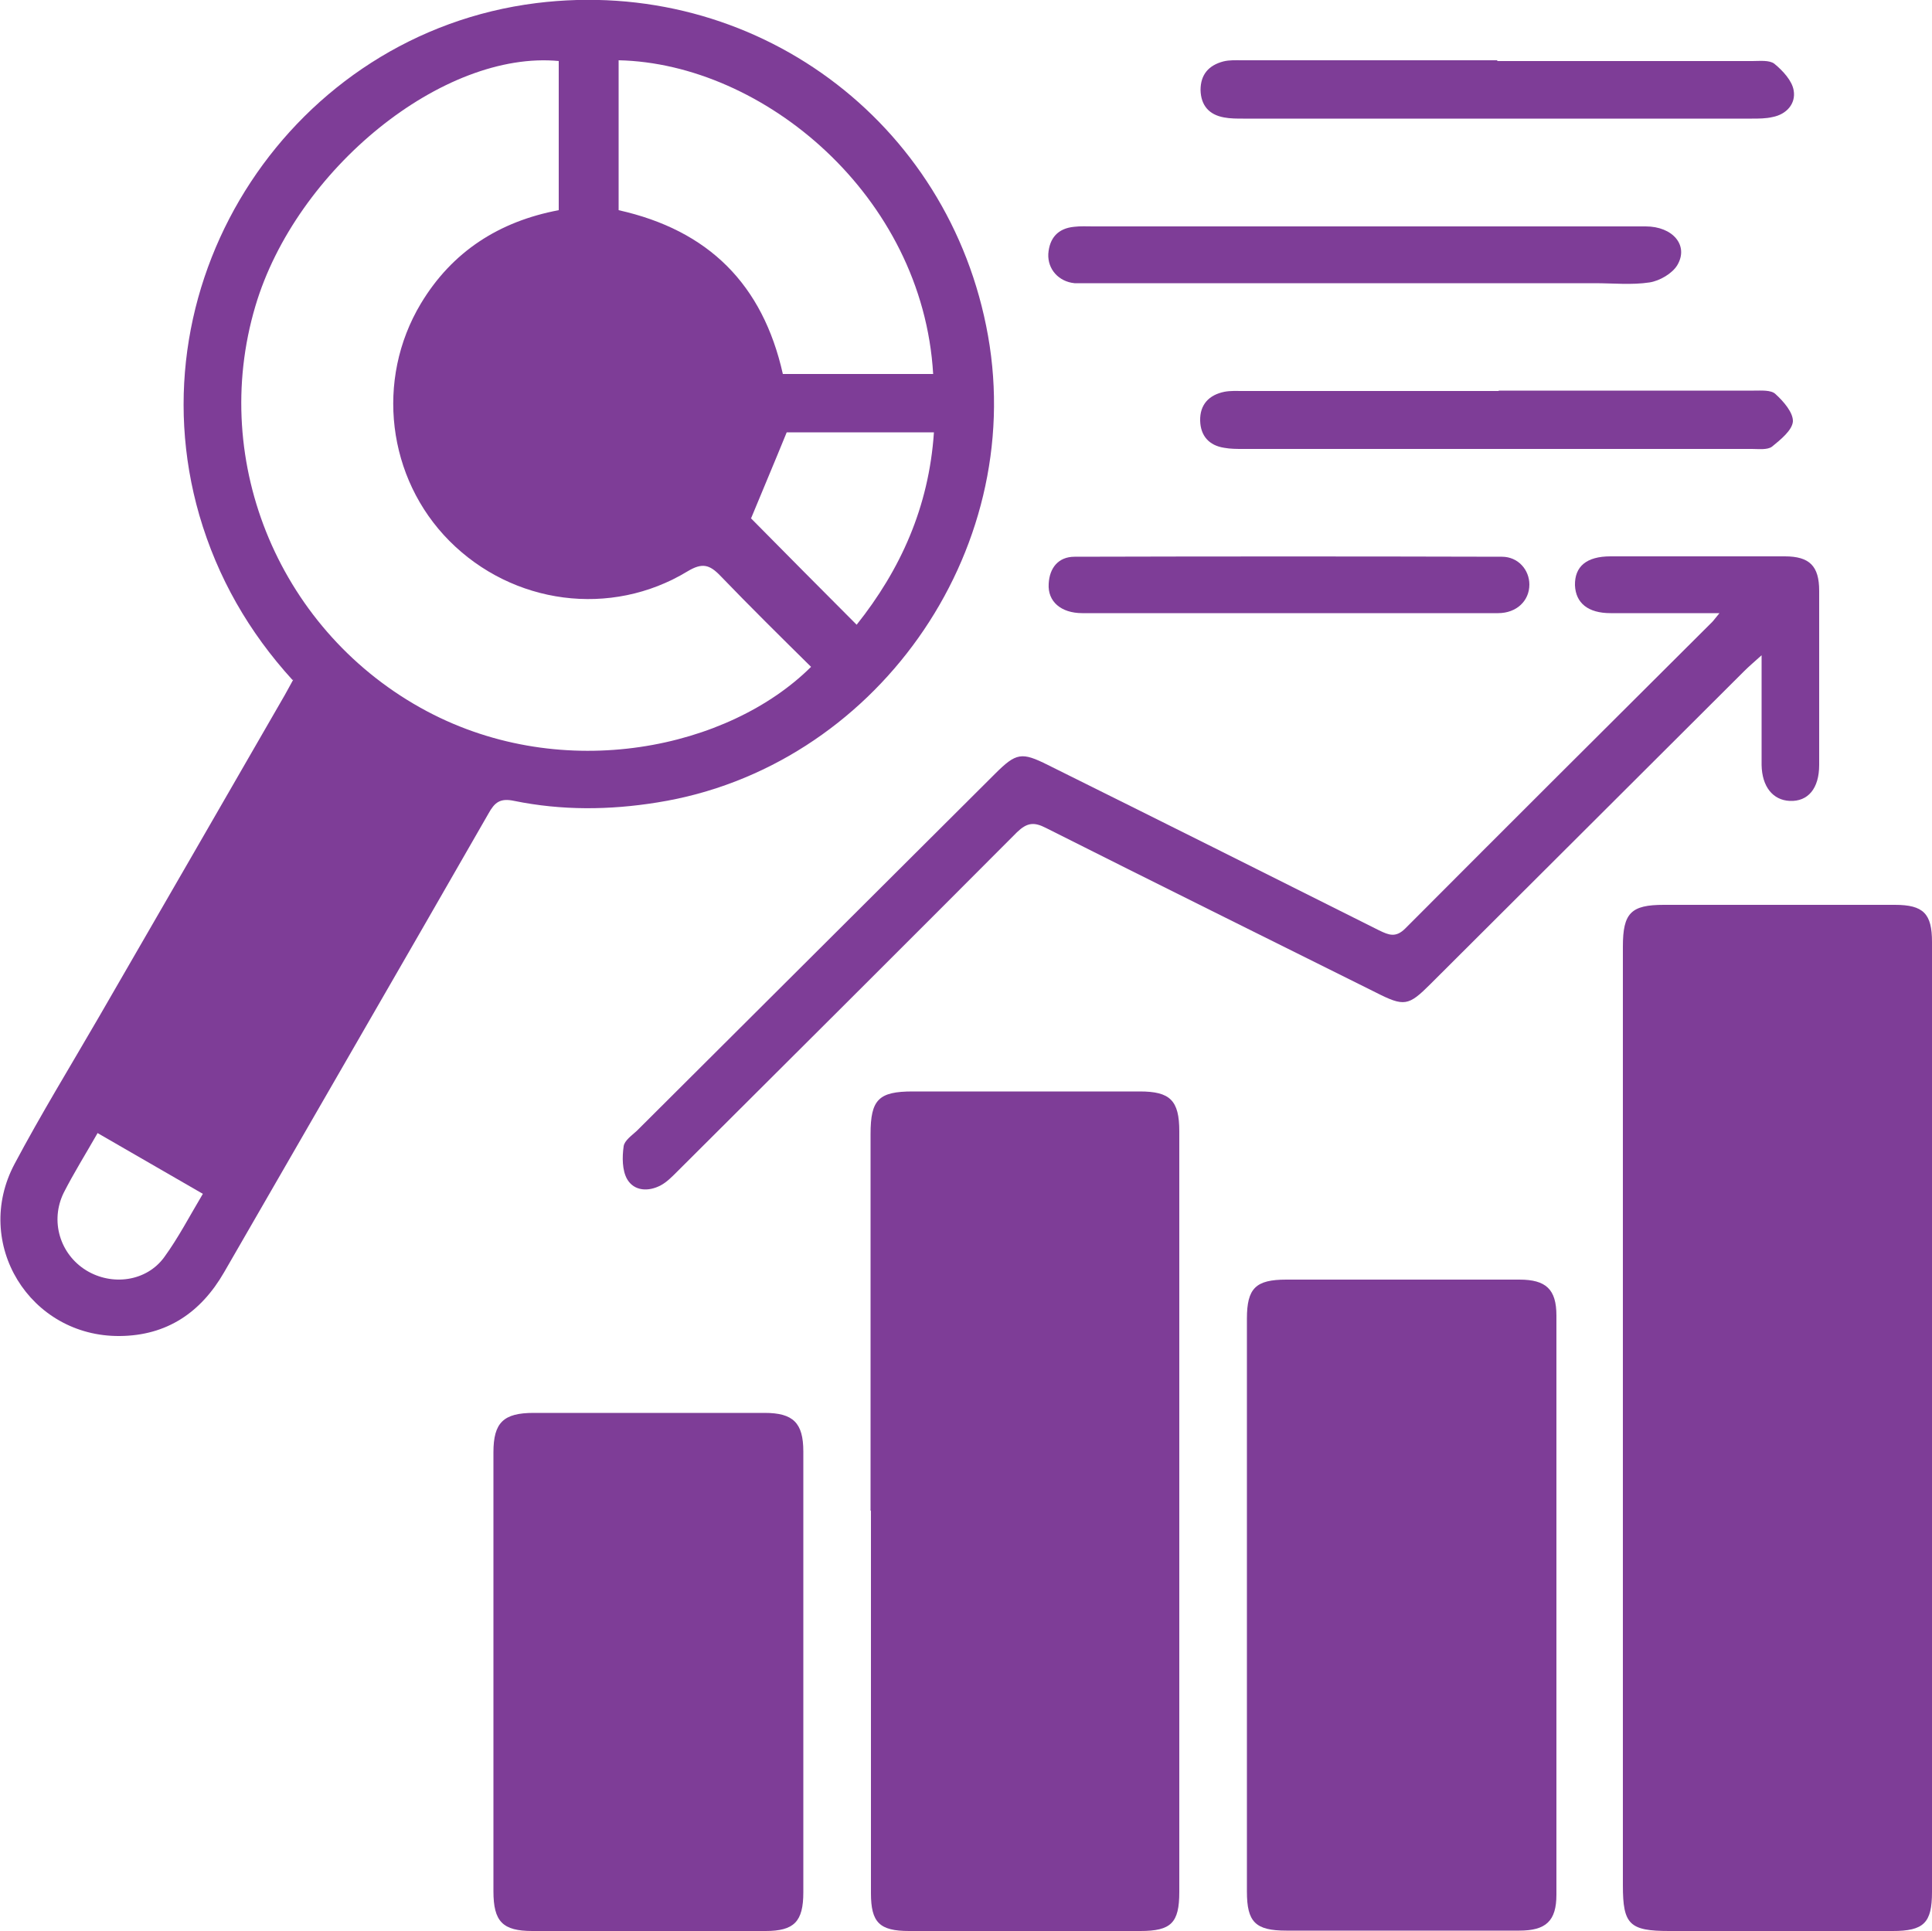 <?xml version="1.0" encoding="UTF-8"?>
<svg id="Layer_1" data-name="Layer 1" xmlns="http://www.w3.org/2000/svg" viewBox="0 0 50 49.98">
  <defs>
    <style>
      .cls-1 {
        fill: #7e3d97;
      }
    </style>
  </defs>
  <path class="cls-1" d="M7.57,17.6c-1.13-1.24-1.94-2.65-2.41-4.26C3.39,7.22,7.57,.87,13.88,.08c5.62-.7,10.7,3.04,11.69,8.61,1,5.63-2.95,11.19-8.56,12.08-1.24,.2-2.47,.21-3.7-.04-.37-.08-.51,.04-.67,.33-2.27,3.96-4.56,7.91-6.84,11.87-.6,1.04-1.48,1.64-2.7,1.65-2.33,.02-3.82-2.4-2.72-4.46,.68-1.28,1.44-2.52,2.17-3.78,1.61-2.78,3.21-5.56,4.82-8.35,.07-.13,.14-.25,.22-.4ZM14.47,1.58c-3-.29-6.81,2.8-7.86,6.34-1.21,4.07,.66,8.48,4.44,10.49,3.56,1.89,7.82,.96,9.94-1.15-.79-.78-1.58-1.56-2.35-2.36-.28-.29-.47-.34-.85-.11-1.98,1.2-4.52,.86-6.16-.79-1.61-1.62-1.92-4.17-.74-6.14,.81-1.35,2.03-2.13,3.57-2.42V1.58Zm9.68,8.1c-.27-4.62-4.4-8.04-8.14-8.12v3.88c2.33,.52,3.73,1.92,4.25,4.24h3.9Zm-4.72,3.73c.9,.91,1.81,1.83,2.74,2.76,1.13-1.42,1.87-3.04,2-4.98h-3.81c-.33,.81-.64,1.54-.92,2.22ZM2.53,29.32c-.32,.56-.62,1.04-.88,1.55-.36,.73-.1,1.59,.58,2.01,.67,.41,1.56,.29,2.02-.34,.37-.51,.66-1.07,1-1.64-.92-.53-1.8-1.04-2.72-1.57Z"/>
  <path class="cls-1" d="M50,36.72c0,4.08,0,8.17,0,12.25,0,.8-.21,1.01-1.02,1.01-1.93,0-3.85,0-5.78,0-1.03,0-1.2-.17-1.2-1.18,0-6.16,0-12.32,0-18.47,0-1.94,0-3.89,0-5.83,0-.87,.21-1.08,1.06-1.08,1.99,0,3.99,0,5.98,0,.74,0,.96,.23,.96,.96,0,4.12,0,8.23,0,12.35Z"/>
  <path class="cls-1" d="M22.53,39.1c0-3.25,0-6.5,0-9.75,0-.89,.21-1.1,1.09-1.1,1.96,0,3.92,0,5.88,0,.78,0,1.02,.23,1.02,1.03,0,6.56,0,13.13,0,19.69,0,.8-.21,1.01-1.01,1.01-1.99,0-3.98,0-5.98,0-.77,0-.99-.22-.99-.98,0-3.3,0-6.6,0-9.9Z"/>
  <path class="cls-1" d="M32.27,41.53c0-2.47,0-4.93,0-7.4,0-.79,.23-1.01,1.02-1.01,2.01,0,4.02,0,6.03,0,.69,0,.96,.25,.96,.93,0,5,0,9.99,0,14.99,0,.68-.27,.93-.96,.93-2.01,0-4.02,0-6.03,0-.8,0-1.02-.22-1.02-1.01,0-2.48,0-4.96,0-7.45Z"/>
  <path class="cls-1" d="M12.77,43.27c0-1.89,0-3.79,0-5.68,0-.77,.26-1.02,1.04-1.02,1.99,0,3.98,0,5.98,0,.74,0,1,.26,1,1,0,3.8,0,7.61,0,11.41,0,.76-.24,1-.98,1-2.01,0-4.02,0-6.03,0-.77,0-1.01-.24-1.01-1.03,0-1.89,0-3.79,0-5.68Z"/>
  <path class="cls-1" d="M44.52,15.87c-1.01,0-1.92,0-2.84,0-.58,0-.9-.26-.92-.72-.01-.49,.3-.75,.92-.75,1.5,0,3.01,0,4.51,0,.64,0,.89,.25,.89,.89,0,1.5,0,3.01,0,4.51,0,.61-.29,.95-.76,.93-.44-.02-.72-.37-.73-.93,0-.91,0-1.82,0-2.84-.2,.18-.33,.29-.45,.41-2.71,2.7-5.41,5.4-8.12,8.1-.57,.57-.68,.59-1.41,.22-2.85-1.42-5.7-2.83-8.54-4.26-.31-.16-.49-.14-.75,.11-2.93,2.94-5.87,5.87-8.81,8.8-.13,.13-.26,.26-.41,.34-.32,.17-.69,.15-.87-.16-.13-.23-.13-.57-.09-.85,.02-.15,.21-.28,.34-.4,3.09-3.08,6.18-6.16,9.27-9.24,.55-.55,.69-.57,1.37-.23,2.86,1.42,5.72,2.85,8.57,4.28,.25,.12,.43,.2,.68-.05,2.64-2.65,5.29-5.29,7.94-7.93,.04-.04,.08-.1,.19-.23Z"/>
  <path class="cls-1" d="M35.3,5.86c2.43,0,4.86,0,7.29,0,.7,0,1.12,.49,.82,1-.13,.22-.46,.41-.72,.45-.46,.07-.94,.02-1.42,.02-4.34,0-8.68,0-13.02,0-.15,0-.29,0-.44,0-.41-.04-.7-.36-.68-.76,.03-.41,.25-.66,.67-.7,.16-.02,.33-.01,.49-.01,2.33,0,4.67,0,7,0Z"/>
  <path class="cls-1" d="M38.74,1.58c2.2,0,4.41,0,6.61,0,.19,0,.44-.03,.57,.07,.22,.18,.46,.44,.5,.69,.06,.34-.18,.62-.55,.69-.17,.04-.36,.04-.53,.04-4.39,0-8.78,0-13.17,0-.16,0-.33,0-.49-.03-.39-.07-.6-.31-.61-.71,0-.4,.21-.64,.59-.74,.16-.04,.32-.03,.49-.03,2.2,0,4.41,0,6.61,0Z"/>
  <path class="cls-1" d="M38.78,10.11c2.2,0,4.41,0,6.61,0,.19,0,.45-.02,.56,.09,.21,.19,.46,.48,.45,.71-.02,.23-.32,.47-.54,.65-.12,.09-.35,.06-.52,.06-4.39,0-8.78,0-13.17,0-.16,0-.33,0-.49-.03-.39-.06-.61-.31-.62-.7-.01-.42,.23-.67,.63-.75,.16-.03,.32-.02,.49-.02,2.2,0,4.41,0,6.61,0Z"/>
  <path class="cls-1" d="M33.34,15.87c-1.78,0-3.56,0-5.33,0-.55,0-.9-.3-.87-.76,.02-.41,.25-.7,.67-.7,3.69-.01,7.37-.01,11.06,0,.42,0,.71,.34,.71,.72,0,.42-.33,.74-.81,.74-1.81,0-3.62,0-5.43,0Z"/>
</svg>